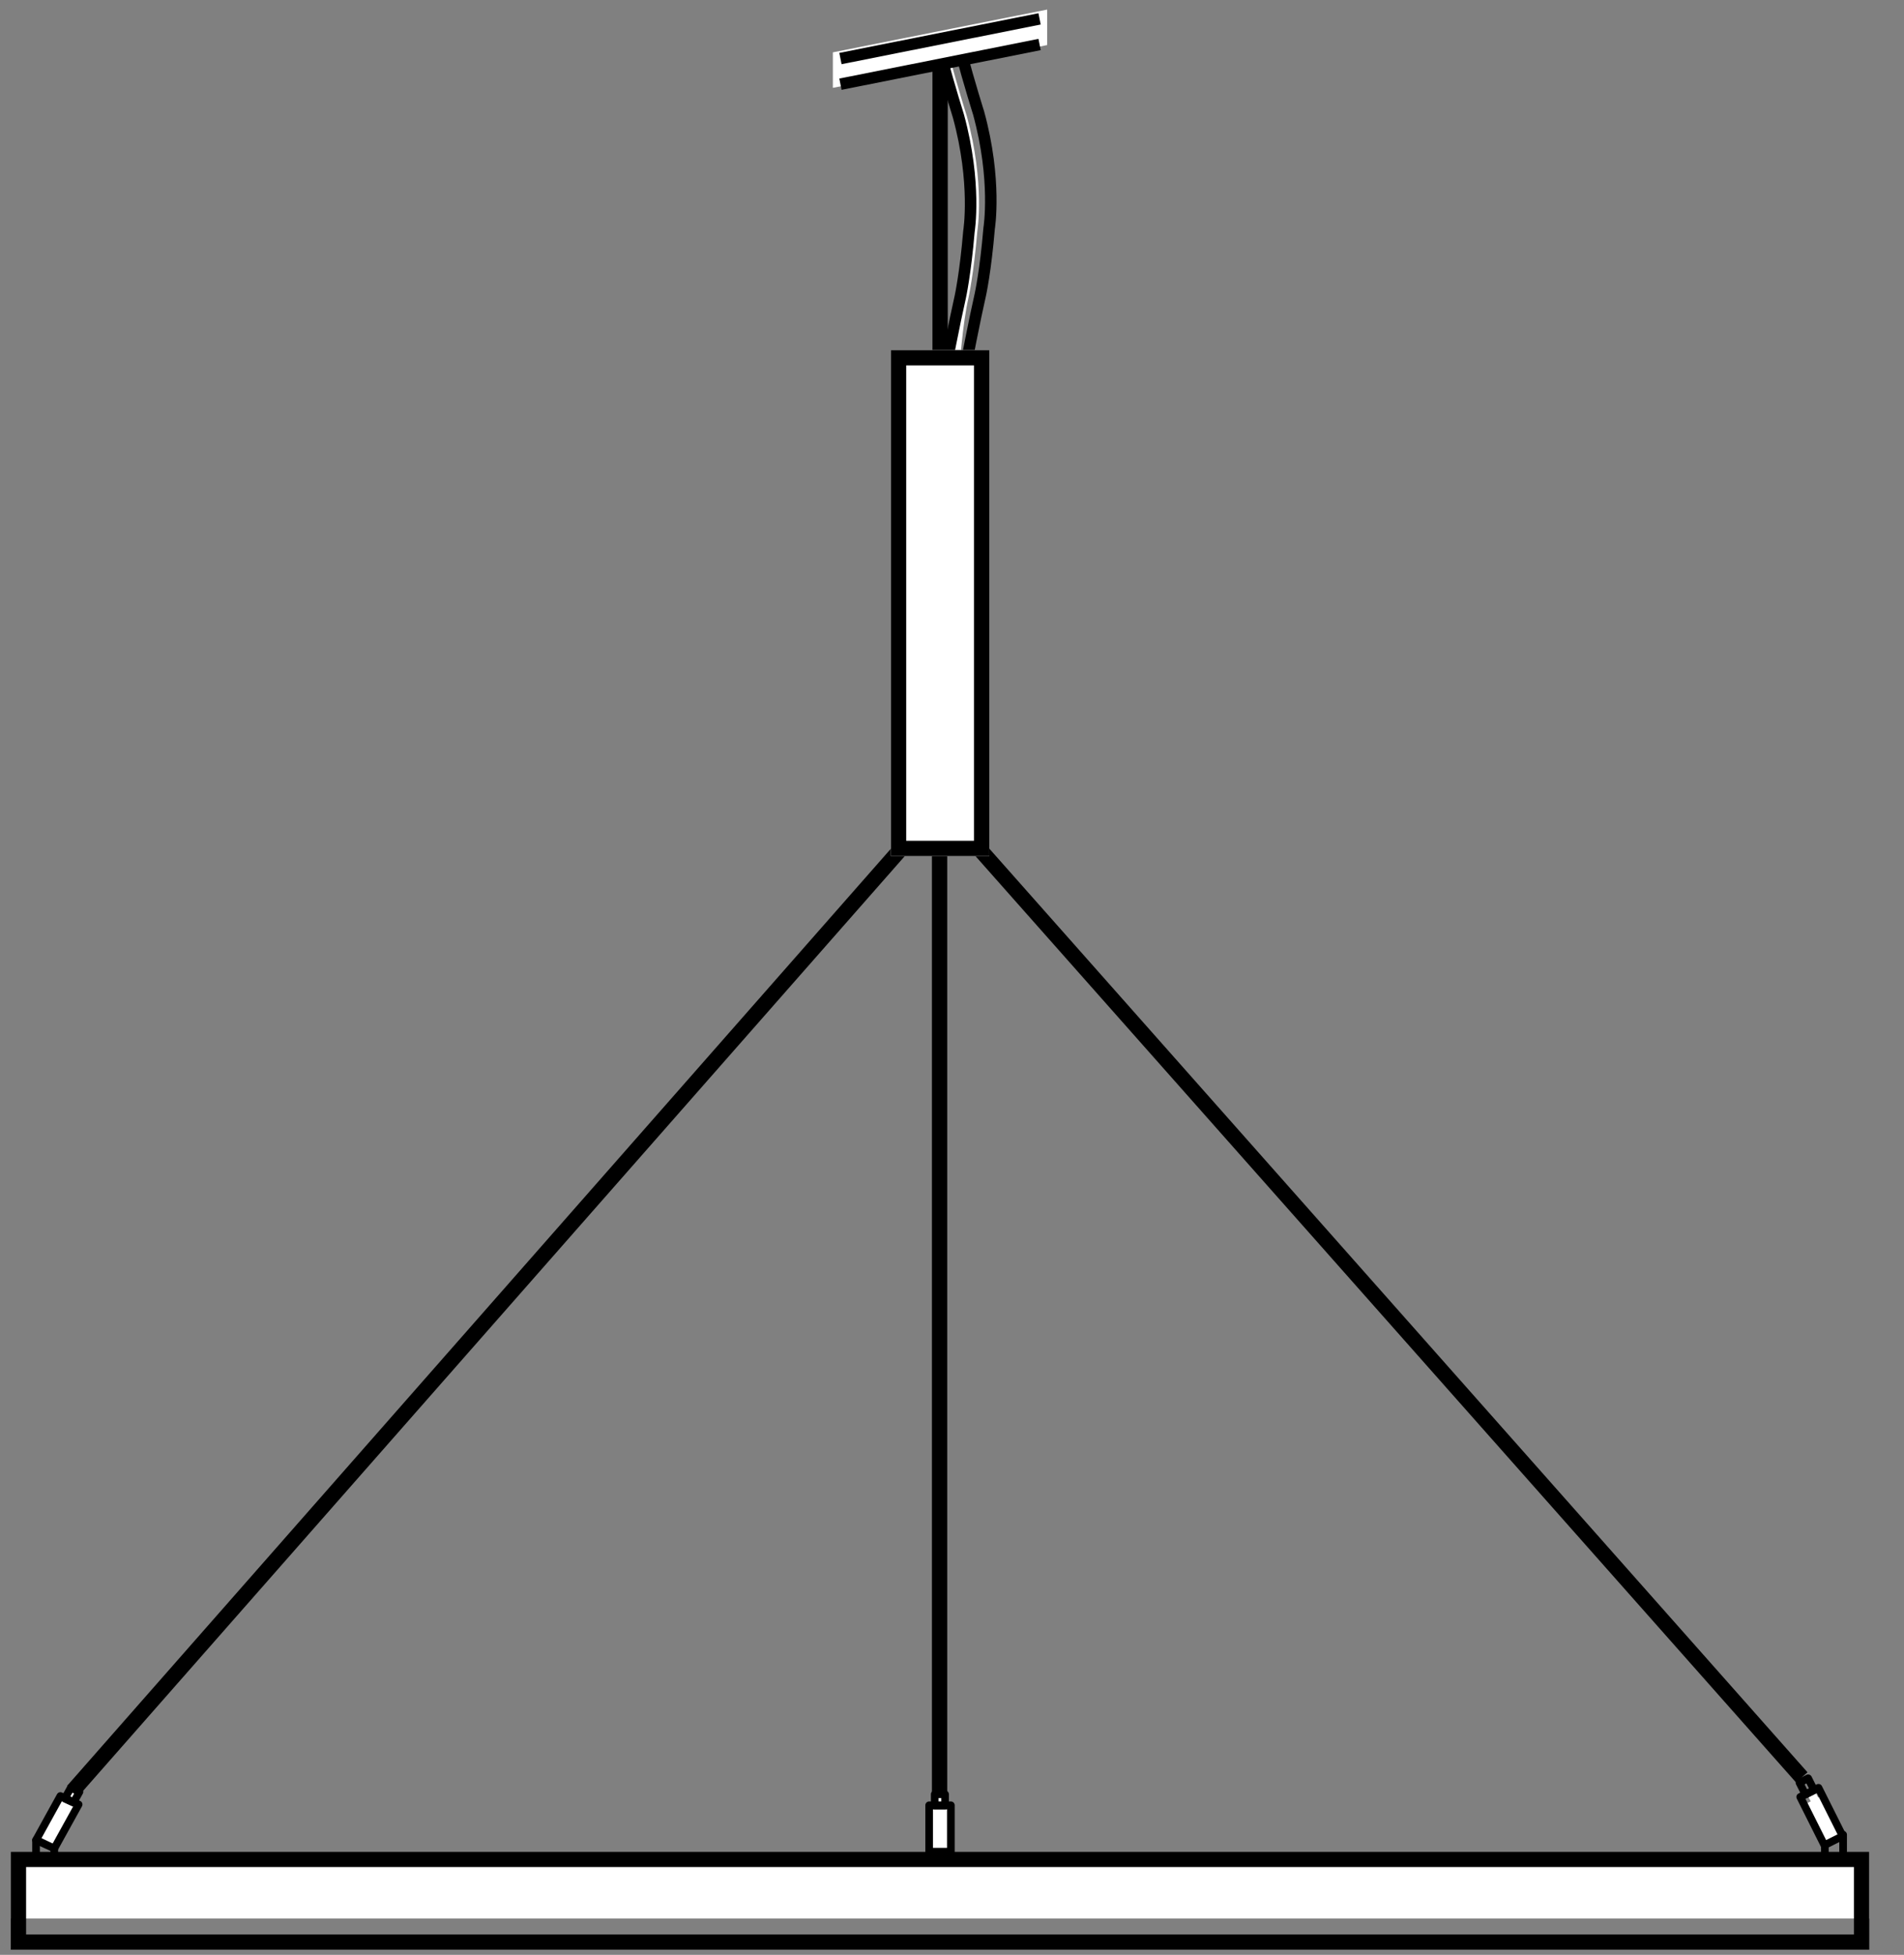 <?xml version="1.0" encoding="utf-8"?>
<!-- Generator: Adobe Illustrator 15.0.0, SVG Export Plug-In . SVG Version: 6.00 Build 0)  -->
<!DOCTYPE svg PUBLIC "-//W3C//DTD SVG 1.1//EN" "http://www.w3.org/Graphics/SVG/1.1/DTD/svg11.dtd">
<svg version="1.1" id="Ebene_1" xmlns="http://www.w3.org/2000/svg" xmlns:xlink="http://www.w3.org/1999/xlink" x="0px" y="0px"
	 width="124.289px" height="127.559px" viewBox="0 0 124.289 127.559" enable-background="new 0 0 124.289 127.559"
	 xml:space="preserve">
<rect x="0" y="0" width="124.289" height="127.559" fill="#808080" stroke="none"/>
<g>
	<line fill="none" stroke="#000000" x1="61.368" y1="2.527" x2="61.368" y2="29.489"/>
	<g>
		<g>
			<g>
				<defs>
					<rect id="SVGID_1_" x="1.05" y="0.567" width="121.592" height="124.76"/>
				</defs>
				<clipPath id="SVGID_2_">
					<use xlink:href="#SVGID_1_"  overflow="visible"/>
				</clipPath>
				<path clip-path="url(#SVGID_2_)" fill="#FFFFFF" d="M61.412,3.615c0.588,2.179,1.15,3.954,1.15,3.954
					c1.201,4.392,0.688,7.532,0.688,7.532C63.017,17.875,62.68,19.4,62.68,19.4c-0.776,3.416-0.805,10.184-0.805,10.184h0.545
					c0,0,0.03-6.769,0.808-10.184c0,0,0.336-1.526,0.568-4.299c0,0,0.515-3.142-0.687-7.532c0,0-0.587-1.85-1.188-4.091
					L61.412,3.615z"/>
			</g>
		</g>
		<g>
			<g>
				<defs>
					<rect id="SVGID_3_" x="1.05" y="0.567" width="121.592" height="124.76"/>
				</defs>
				<clipPath id="SVGID_4_">
					<use xlink:href="#SVGID_3_"  overflow="visible"/>
				</clipPath>
				<path clip-path="url(#SVGID_4_)" fill="none" stroke="#000000" stroke-width="0.75" d="M61.412,3.615
					c0.588,2.179,1.15,3.954,1.15,3.954c1.201,4.392,0.688,7.532,0.688,7.532C63.017,17.875,62.68,19.4,62.68,19.4
					c-0.776,3.416-1.97,10.184-1.97,10.184l1.317-0.197c0,0,1.195-6.769,1.973-10.184c0,0,0.336-1.526,0.568-4.299
					c0,0,0.515-3.142-0.687-7.532c0,0-0.587-1.85-1.188-4.091L61.412,3.615z"/>
			</g>
		</g>
	</g>
	<polygon fill="#FFFFFF" points="54.868,3.826 67.857,1.234 67.857,2.531 54.868,5.122 	"/>
	<g>
		<g>
			<g>
				<defs>
					<rect id="SVGID_5_" x="0.567" y="0.567" width="121.592" height="124.76"/>
				</defs>
				<clipPath id="SVGID_6_">
					<use xlink:href="#SVGID_5_"  overflow="visible"/>
				</clipPath>
				<polygon clip-path="url(#SVGID_6_)" fill="none" stroke="#FFFFFF" points="54.868,3.826 67.857,1.234 67.857,2.531 
					54.868,5.122 				"/>
			</g>
		</g>
	</g>
	<line fill="none" stroke="#000000" stroke-width="0.75" x1="54.863" y1="3.821" x2="67.861" y2="1.232"/>
	<line fill="none" stroke="#000000" stroke-width="0.75" x1="54.863" y1="5.494" x2="67.861" y2="2.905"/>
	<path fill="#FFFFFF" d="M120.314,119.873v0.934 M119.289,120.387l0.002,0.443 M3.617,120.387v0.399 M2.595,119.873v0.913
		 M118.215,117.571l0.487-0.245l-0.34-0.669l-0.486,0.246L118.215,117.571z M119.289,120.387l1.025-0.514l-1.365-2.707l-1.022,0.517
		L119.289,120.387z M4.691,117.571l-0.489-0.245l0.338-0.67l0.487,0.247L4.691,117.571z M3.617,120.387l-1.022-0.514l1.363-2.707
		l1.022,0.517L3.617,120.387z M61.628,117.832h-0.545v-0.749h0.545V117.832z M61.936,120.83H60.79v-3.03h1.146V120.83z
		 M122.021,125.191H0.704v-4.361h121.318v4.361H122.021z"/>
	<rect x="0.567" y="0.567" fill="none" width="121.592" height="124.76"/>
	
		<line fill="none" stroke="#000000" stroke-width="0.5" stroke-linecap="round" stroke-linejoin="round" stroke-miterlimit="10" x1="120.314" y1="119.718" x2="120.314" y2="120.803"/>
	
		<line fill="none" stroke="#000000" stroke-width="0.5" stroke-linecap="round" stroke-linejoin="round" stroke-miterlimit="10" x1="119.122" y1="120.314" x2="119.125" y2="120.83"/>
	
		<rect x="117.642" y="116.075" transform="matrix(-0.893 0.45 -0.45 -0.893 275.712 167.534)" fill="none" stroke="#000000" stroke-width="0.5" stroke-linecap="round" stroke-linejoin="round" stroke-miterlimit="10" width="0.634" height="0.872"/>
	
		<rect x="118.258" y="116.68" transform="matrix(-0.894 0.448 -0.448 -0.894 278.281 171.143)" fill="none" stroke="#000000" stroke-width="0.5" stroke-linecap="round" stroke-linejoin="round" stroke-miterlimit="10" width="1.333" height="3.525"/>
	<g>
		
			<line fill="none" stroke="#000000" stroke-width="0.5" stroke-linecap="round" stroke-linejoin="round" stroke-miterlimit="10" x1="3.544" y1="120.619" x2="3.544" y2="121.044"/>
		
			<line fill="none" stroke="#000000" stroke-width="0.5" stroke-linecap="round" stroke-linejoin="round" stroke-miterlimit="10" x1="2.353" y1="120.073" x2="2.353" y2="121.044"/>
		
			<polygon fill="none" stroke="#000000" stroke-width="0.5" stroke-linecap="round" stroke-linejoin="round" stroke-miterlimit="10" points="
			4.796,117.629 4.227,117.367 4.621,116.656 5.188,116.919 		"/>
		
			<polygon fill="none" stroke="#000000" stroke-width="0.5" stroke-linecap="round" stroke-linejoin="round" stroke-miterlimit="10" points="
			3.544,120.619 2.353,120.073 3.941,117.197 5.132,117.747 		"/>
	</g>
	
		<rect x="61.017" y="117.083" fill="none" stroke="#000000" stroke-width="0.5" stroke-linecap="round" stroke-linejoin="round" stroke-miterlimit="10" width="0.674" height="0.749"/>
	
		<rect x="60.654" y="117.8" fill="none" stroke="#000000" stroke-width="0.5" stroke-linecap="round" stroke-linejoin="round" stroke-miterlimit="10" width="1.417" height="3.03"/>
	<g>
		<path d="M121.022,121.83v4.397H1.704v-4.397H121.022 M122.022,120.83H0.704v6.397h121.316h0.002V120.83L122.022,120.83z"/>
	</g>
	<path fill="none" stroke="#000000" stroke-linejoin="round" stroke-miterlimit="10" d="M63.771,55.216l53.844,60.764
		 M4.764,116.852l54.088-61.506 M61.333,117.054V49.937"/>
	<rect x="58.154" y="22.844" fill="#FFFFFF" width="6.424" height="33.02"/>
	<g>
		<path d="M63.578,23.844v31.02h-4.424v-31.02H63.578 M64.578,22.844h-6.424v33.02h6.424V22.844L64.578,22.844z"/>
	</g>
</g>
</svg>

